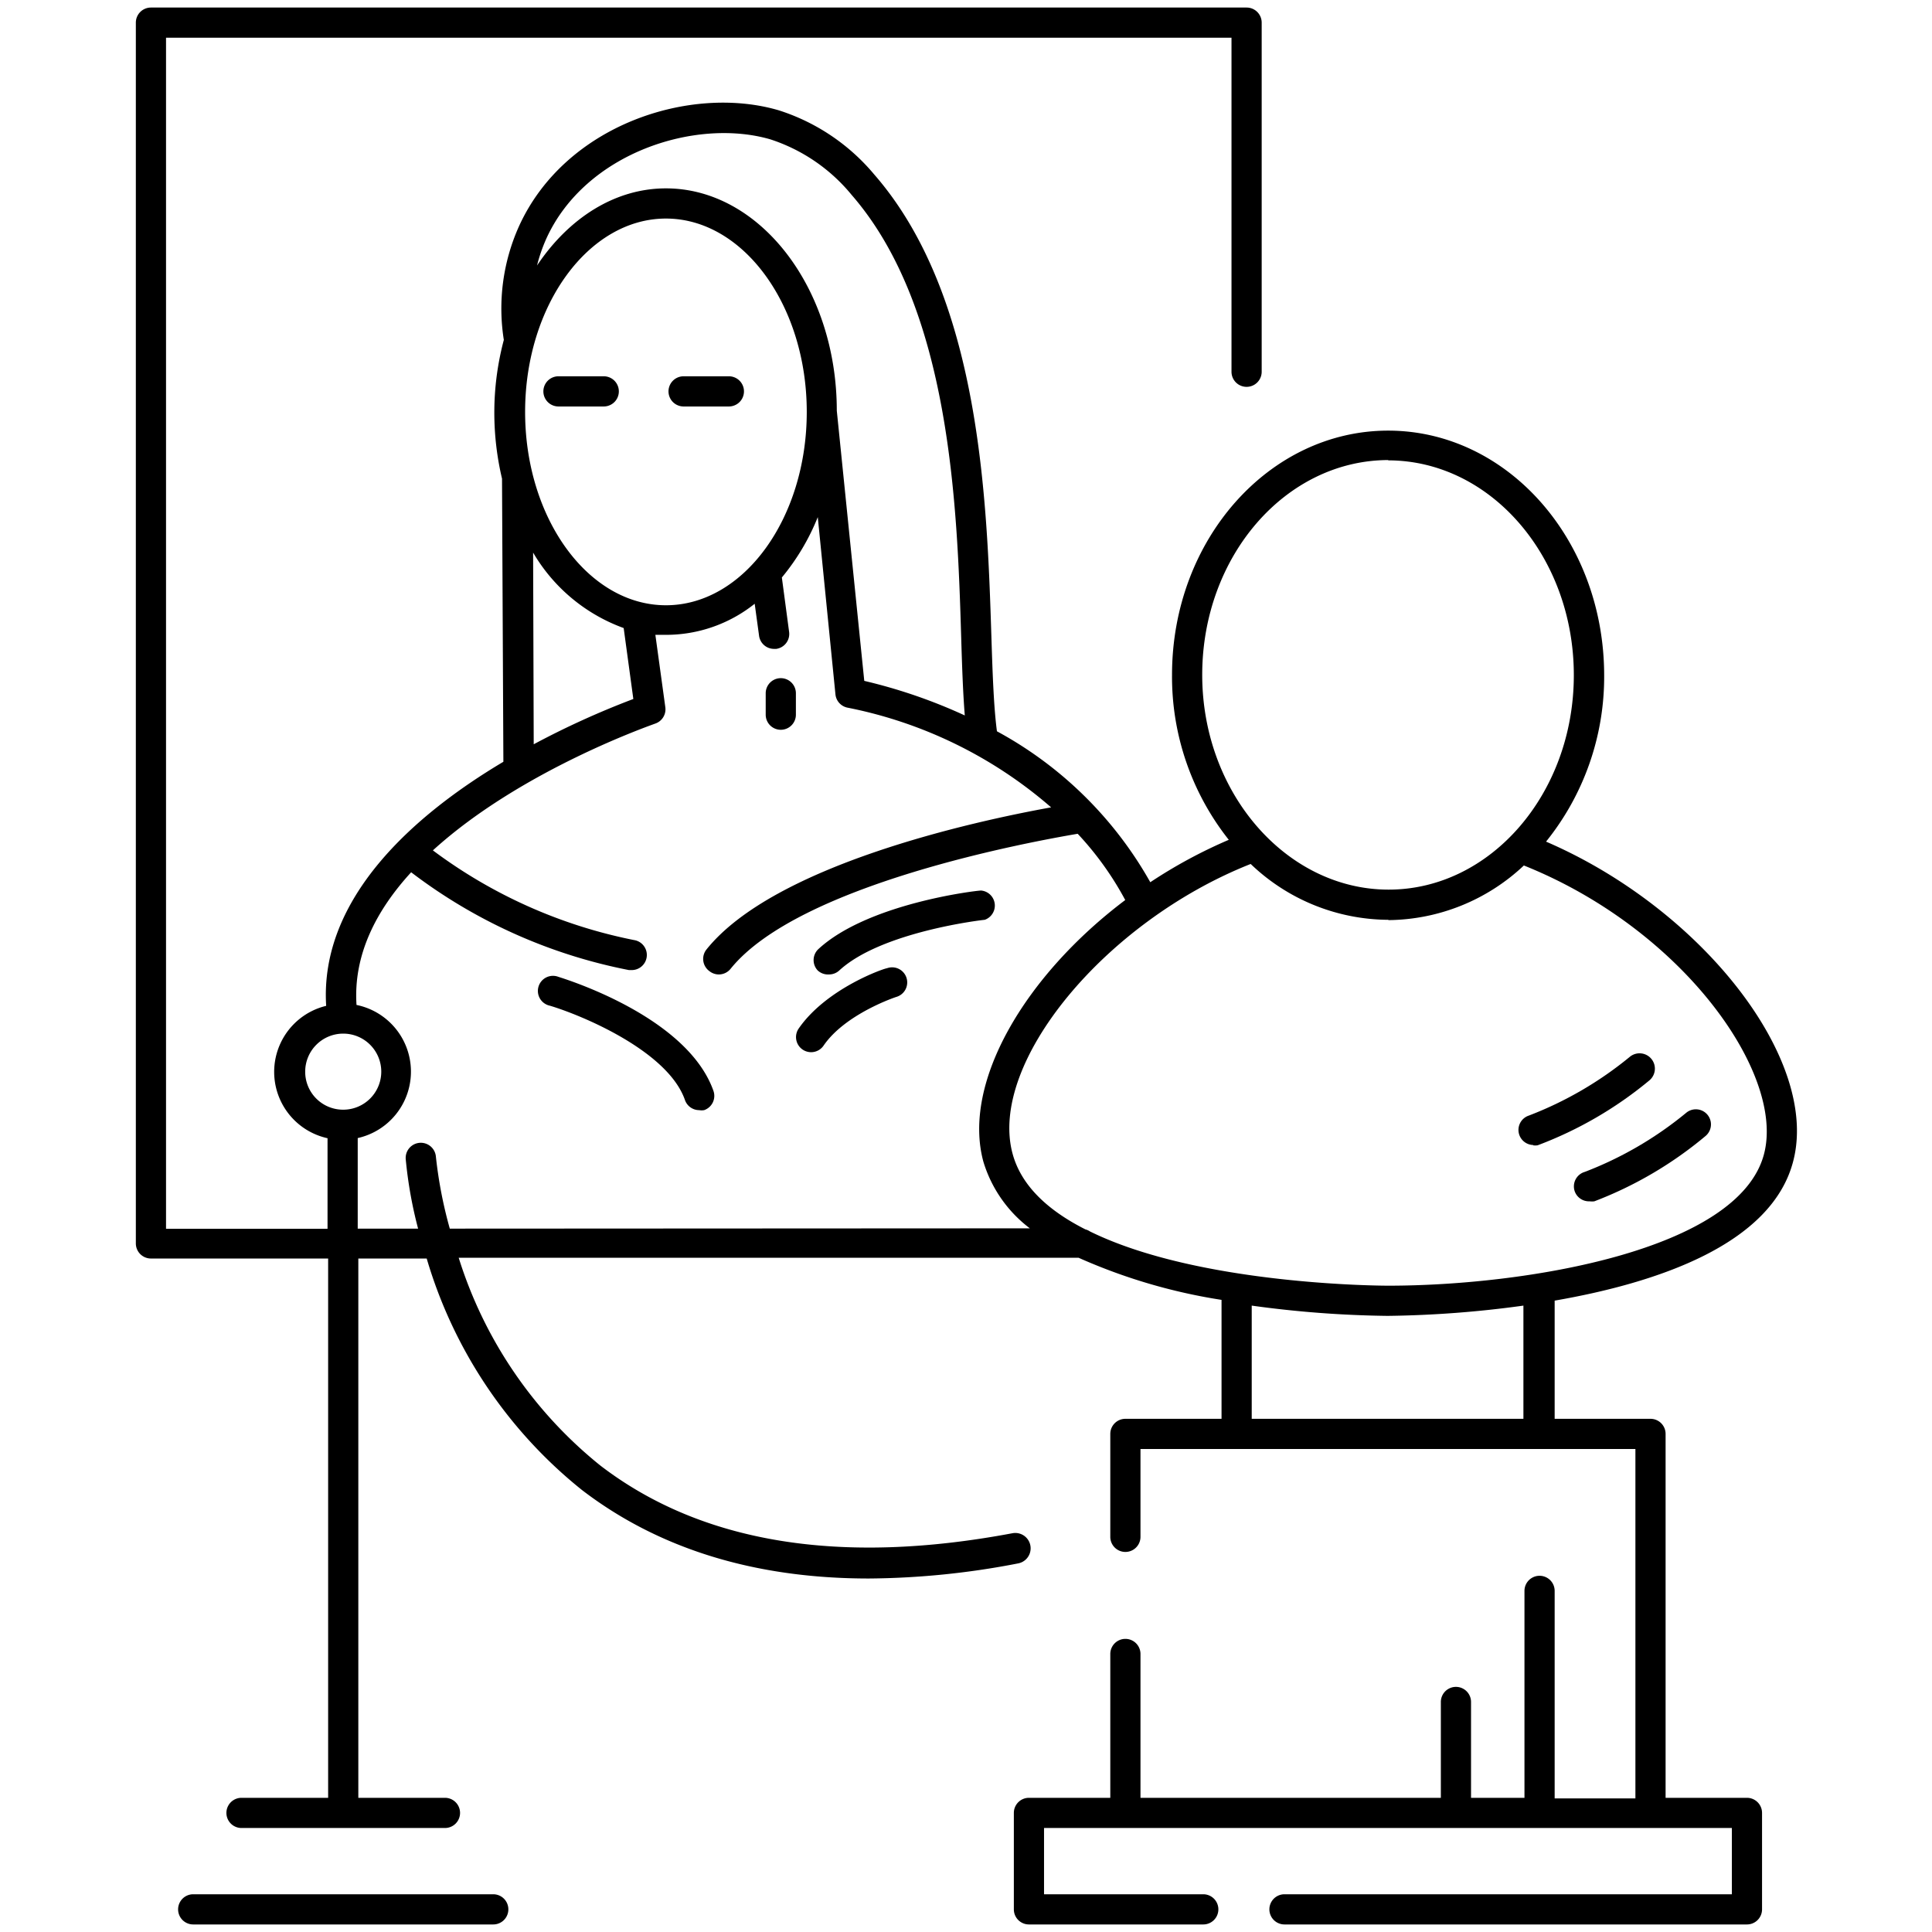 <svg id="Layer_1" height="512" viewBox="0 0 128 128" width="512" xmlns="http://www.w3.org/2000/svg" data-name="Layer 1"><path d="m85.1 127.5h30.64a1 1 0 0 0 1-1v-6.39a1 1 0 0 0 -1-1h-5.39v-24.11a1 1 0 0 0 -1-1h-6.35v-7.83c6.75-1.17 14.36-3.7 15.8-9.22 1.78-6.76-6.07-16.75-16.37-21.19a17.4 17.4 0 0 0 3.85-11c0-9-6.42-16.23-14.31-16.23s-14.32 7.23-14.32 16.18a17.39 17.39 0 0 0 3.76 10.93 32.5 32.5 0 0 0 -5.2 2.81 25.68 25.68 0 0 0 -10.16-10c-.21-1.57-.29-3.8-.37-6.35-.29-9-.73-22.48-7.76-30.54a13.64 13.64 0 0 0 -6.32-4.25c-5.84-1.72-14.16.94-17.22 7.69a13.28 13.28 0 0 0 -1 7.52 18.73 18.73 0 0 0 -.63 4.8 19 19 0 0 0 .51 4.39l.09 18.76c-5.85 3.48-12.19 9-11.74 16.17a4.5 4.5 0 0 0 .09 8.77v6h-10.7v-78.91h70.59v22.13a1 1 0 0 0 2 0v-23.13a1 1 0 0 0 -1-1h-72.59a1 1 0 0 0 -1 1v80.88a1 1 0 0 0 1 1h11.74v35.73h-5.74a1 1 0 1 0 0 2h13.48a1 1 0 1 0 0-2h-5.74v-35.73h4.53a30.76 30.76 0 0 0 10.29 15.34c5.09 3.9 11.46 5.86 19 5.86a53.35 53.35 0 0 0 9.89-1 1 1 0 1 0 -.37-2c-11.42 2.15-20.61.65-27.3-4.48a28.6 28.6 0 0 1 -9.39-13.77h41.07a37.3 37.3 0 0 0 9.47 2.79v7.88h-6.37a1 1 0 0 0 -1 1v6.82a1 1 0 0 0 2 0v-5.82h32.79v23.15h-5.35v-13.75a1 1 0 0 0 -2 0v13.71h-3.54v-6.35a1 1 0 0 0 -2 0v6.35h-19.9v-9.53a1 1 0 1 0 -2 0v9.53h-5.39a1 1 0 0 0 -1 1v6.39a1 1 0 0 0 1 1h11.55a1 1 0 0 0 0-2h-10.55v-4.39h45.57v4.39h-29.64a1 1 0 0 0 0 2zm6.86-97c6.79 0 12.31 6.38 12.31 14.23s-5.52 14.21-12.27 14.21-12.35-6.38-12.35-14.23 5.52-14.23 12.35-14.23zm0 30.46a13.25 13.25 0 0 0 9-3.62c10.54 4.22 17.31 13.8 15.91 19.12-1.67 6.39-15.8 8.72-24.89 8.72-.19 0-12.45 0-19.76-3.59a1 1 0 0 0 -.31-.14c-2.41-1.22-4.23-2.84-4.82-5-1.64-6 6.11-15.39 15.77-19.21a13.27 13.27 0 0 0 9.14 3.7zm-55.76-45.16c2.59-5.69 9.9-8 14.83-6.57a11.6 11.6 0 0 1 5.39 3.68c6.55 7.52 7 20.62 7.26 29.28.06 2 .12 3.73.24 5.21a35 35 0 0 0 -6.66-2.29l-1.82-17.9c0-8.13-5.1-14.73-11.32-14.73-3.41 0-6.46 2-8.54 5.11a10.81 10.81 0 0 1 .62-1.79zm7.92 24.3c-5.14 0-9.33-5.75-9.33-12.81s4.21-12.81 9.33-12.81 9.33 5.75 9.33 12.81-4.19 12.81-9.33 12.81zm-8.8-3.49a11.5 11.5 0 0 0 6 5l.64 4.7a55.91 55.91 0 0 0 -6.6 3zm-15.1 34.39a2.52 2.52 0 1 1 2.52 2.52 2.51 2.51 0 0 1 -2.52-2.52zm9.58 10.4a29.1 29.1 0 0 1 -.92-4.76 1 1 0 1 0 -2 .15 28.27 28.27 0 0 0 .82 4.61h-4v-6a4.51 4.51 0 0 0 -.08-8.82c-.22-3.32 1.31-6.27 3.62-8.79a34.75 34.75 0 0 0 14.43 6.48h.17a1 1 0 0 0 1-.83 1 1 0 0 0 -.84-1.16 33 33 0 0 1 -13.32-5.94c5.86-5.34 14.59-8.34 14.73-8.4a1 1 0 0 0 .67-1.08l-.66-4.8h.7a9.41 9.41 0 0 0 5.88-2.06l.29 2.12a1 1 0 0 0 1 .87h.14a1 1 0 0 0 .85-1.13l-.48-3.6a15 15 0 0 0 2.38-4l1.17 11.74a1 1 0 0 0 .78.88 29.17 29.17 0 0 1 13.51 6.61c-5.1.92-18.33 3.81-22.83 9.41a1 1 0 0 0 .19 1.44 1 1 0 0 0 .62.22 1 1 0 0 0 .78-.37c4.54-5.64 20-8.44 23-8.95a20.75 20.75 0 0 1 3.15 4.39c-6.64 5-10.82 12.09-9.4 17.33a8.68 8.68 0 0 0 3.08 4.42zm53.13 5.1a71 71 0 0 0 9 .68 71.33 71.33 0 0 0 9-.68v7.5h-18z"/><path d="m32.68 125.5h-19.88a1 1 0 0 0 0 2h19.88a1 1 0 1 0 0-2z"/><path d="m40 24.93h-3a1 1 0 0 0 0 2h3a1 1 0 0 0 0-2z"/><path d="m48.29 24.93h-3a1 1 0 0 0 0 2h3a1 1 0 0 0 0-2z"/><path d="m51.73 48.35a1 1 0 0 0 1-1v-1.42a1 1 0 0 0 -2 0v1.42a1 1 0 0 0 1 1z"/><path d="m54.92 64.56a1 1 0 0 0 .68-.26c2.8-2.59 9.57-3.36 9.64-3.36a1 1 0 0 0 -.24-1.94c-.3 0-7.5.85-10.78 3.88a1 1 0 0 0 -.05 1.41 1 1 0 0 0 .75.27z"/><path d="m37 64.72a1 1 0 1 0 -.57 1.91c2.11.63 7.82 3 8.95 6.25a1 1 0 0 0 .94.67 1 1 0 0 0 .33 0 1 1 0 0 0 .62-1.27c-1.75-4.98-9.97-7.46-10.27-7.56z"/><path d="m58.76 64.15c-.16 0-4 1.32-5.85 4a1 1 0 0 0 .83 1.56 1 1 0 0 0 .82-.43c1.44-2.11 4.78-3.22 4.82-3.23a1 1 0 1 0 -.62-1.9z"/><path d="m104.32 78.9a1 1 0 0 0 1 .69 1.12 1.12 0 0 0 .31 0 25.73 25.73 0 0 0 7.37-4.33 1 1 0 0 0 -1.29-1.53 24.09 24.09 0 0 1 -6.71 3.91 1 1 0 0 0 -.68 1.26z"/><path d="m101.56 75.88a1.12 1.12 0 0 0 .31 0 25.73 25.73 0 0 0 7.38-4.28 1 1 0 1 0 -1.25-1.6 24.09 24.09 0 0 1 -6.71 3.91 1 1 0 0 0 .31 1.95z"/></svg>